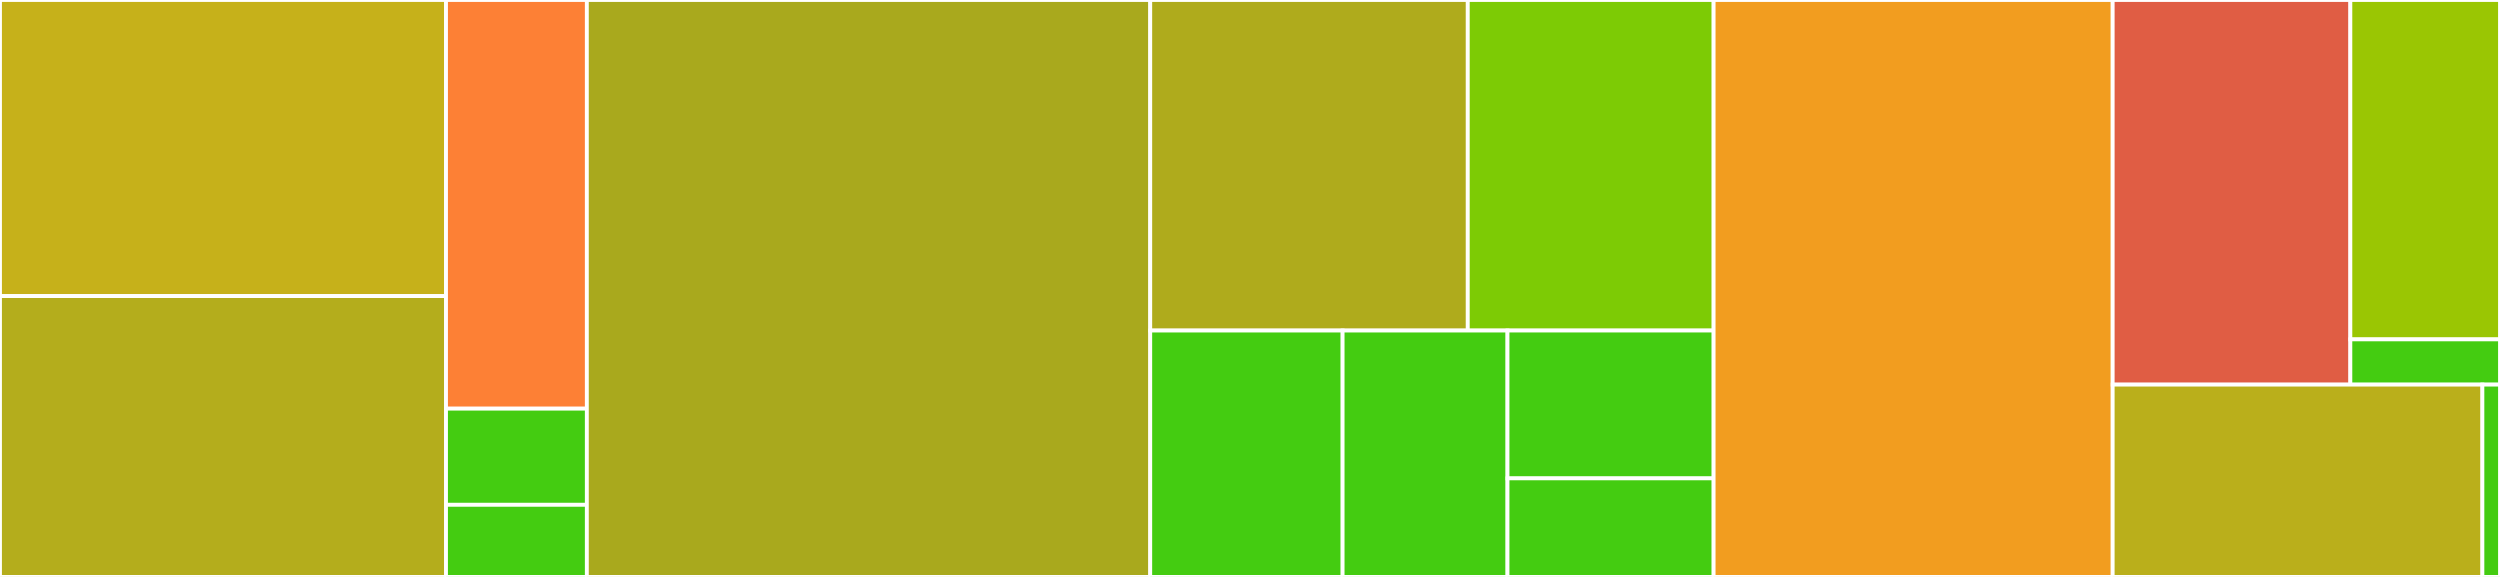<svg baseProfile="full" width="650" height="150" viewBox="0 0 650 150" version="1.1"
xmlns="http://www.w3.org/2000/svg" xmlns:ev="http://www.w3.org/2001/xml-events"
xmlns:xlink="http://www.w3.org/1999/xlink">

<rect x="0" y="0" width="650" height="150" fill="#333333" stroke="none"/>

<style>rect.s{mask:url(#mask);}</style>
<defs>
  <pattern id="white" width="4" height="4" patternUnits="userSpaceOnUse" patternTransform="rotate(45)">
    <rect width="2" height="2" transform="translate(0,0)" fill="white"></rect>
  </pattern>
  <mask id="mask">
    <rect x="0" y="0" width="100%" height="100%" fill="url(#white)"></rect>
  </mask>
</defs>

<rect x="0" y="0" width="115.962" height="76.974" fill="#c6b11a" stroke="white" stroke-width="1" class=" tooltipped" data-content="support/dependencies.ts"><title>support/dependencies.ts</title></rect>
<rect x="0" y="76.974" width="115.962" height="73.026" fill="#b4ad1c" stroke="white" stroke-width="1" class=" tooltipped" data-content="support/helpers.ts"><title>support/helpers.ts</title></rect>
<rect x="115.962" y="0" width="36.62" height="106.25" fill="#fd8035" stroke="white" stroke-width="1" class=" tooltipped" data-content="support/hooks.ts"><title>support/hooks.ts</title></rect>
<rect x="115.962" y="106.25" width="36.62" height="25" fill="#4c1" stroke="white" stroke-width="1" class=" tooltipped" data-content="support/compiler.ts"><title>support/compiler.ts</title></rect>
<rect x="115.962" y="131.25" width="36.62" height="18.75" fill="#4c1" stroke="white" stroke-width="1" class=" tooltipped" data-content="support/css.ts"><title>support/css.ts</title></rect>
<rect x="152.582" y="0" width="146.479" height="150.0" fill="#a9a91d" stroke="white" stroke-width="1" class=" tooltipped" data-content="runtime.ts"><title>runtime.ts</title></rect>
<rect x="299.061" y="0" width="82.561" height="85.938" fill="#afab1c" stroke="white" stroke-width="1" class=" tooltipped" data-content="features/process.ts"><title>features/process.ts</title></rect>
<rect x="381.622" y="0" width="63.918" height="85.938" fill="#7dcb05" stroke="white" stroke-width="1" class=" tooltipped" data-content="features/vue.ts"><title>features/vue.ts</title></rect>
<rect x="299.061" y="85.938" width="50.017" height="64.062" fill="#4c1" stroke="white" stroke-width="1" class=" tooltipped" data-content="features/feature.ts"><title>features/feature.ts</title></rect>
<rect x="349.078" y="85.938" width="42.872" height="64.062" fill="#4c1" stroke="white" stroke-width="1" class=" tooltipped" data-content="features/typescript.ts"><title>features/typescript.ts</title></rect>
<rect x="391.95" y="85.938" width="53.59" height="38.437" fill="#4c1" stroke="white" stroke-width="1" class=" tooltipped" data-content="features/map.ts"><title>features/map.ts</title></rect>
<rect x="391.95" y="124.375" width="53.59" height="25.625" fill="#4c1" stroke="white" stroke-width="1" class=" tooltipped" data-content="features/bootstrap.ts"><title>features/bootstrap.ts</title></rect>
<rect x="445.54" y="0" width="103.756" height="150.0" fill="#f29d1f" stroke="white" stroke-width="1" class=" tooltipped" data-content="config.ts"><title>config.ts</title></rect>
<rect x="549.296" y="0" width="61.796" height="100" fill="#e05d44" stroke="white" stroke-width="1" class=" tooltipped" data-content="plugins/messages.ts"><title>plugins/messages.ts</title></rect>
<rect x="611.092" y="0" width="38.908" height="88.235" fill="#9ac603" stroke="white" stroke-width="1" class=" tooltipped" data-content="plugins/defaults.ts"><title>plugins/defaults.ts</title></rect>
<rect x="611.092" y="88.235" width="38.908" height="11.765" fill="#4c1" stroke="white" stroke-width="1" class=" tooltipped" data-content="plugins/index.ts"><title>plugins/index.ts</title></rect>
<rect x="549.296" y="100" width="96.127" height="50" fill="#baaf1b" stroke="white" stroke-width="1" class=" tooltipped" data-content="entry.ts"><title>entry.ts</title></rect>
<rect x="645.423" y="100" width="4.577" height="50" fill="#4c1" stroke="white" stroke-width="1" class=" tooltipped" data-content="defaults.ts"><title>defaults.ts</title></rect>
</svg>